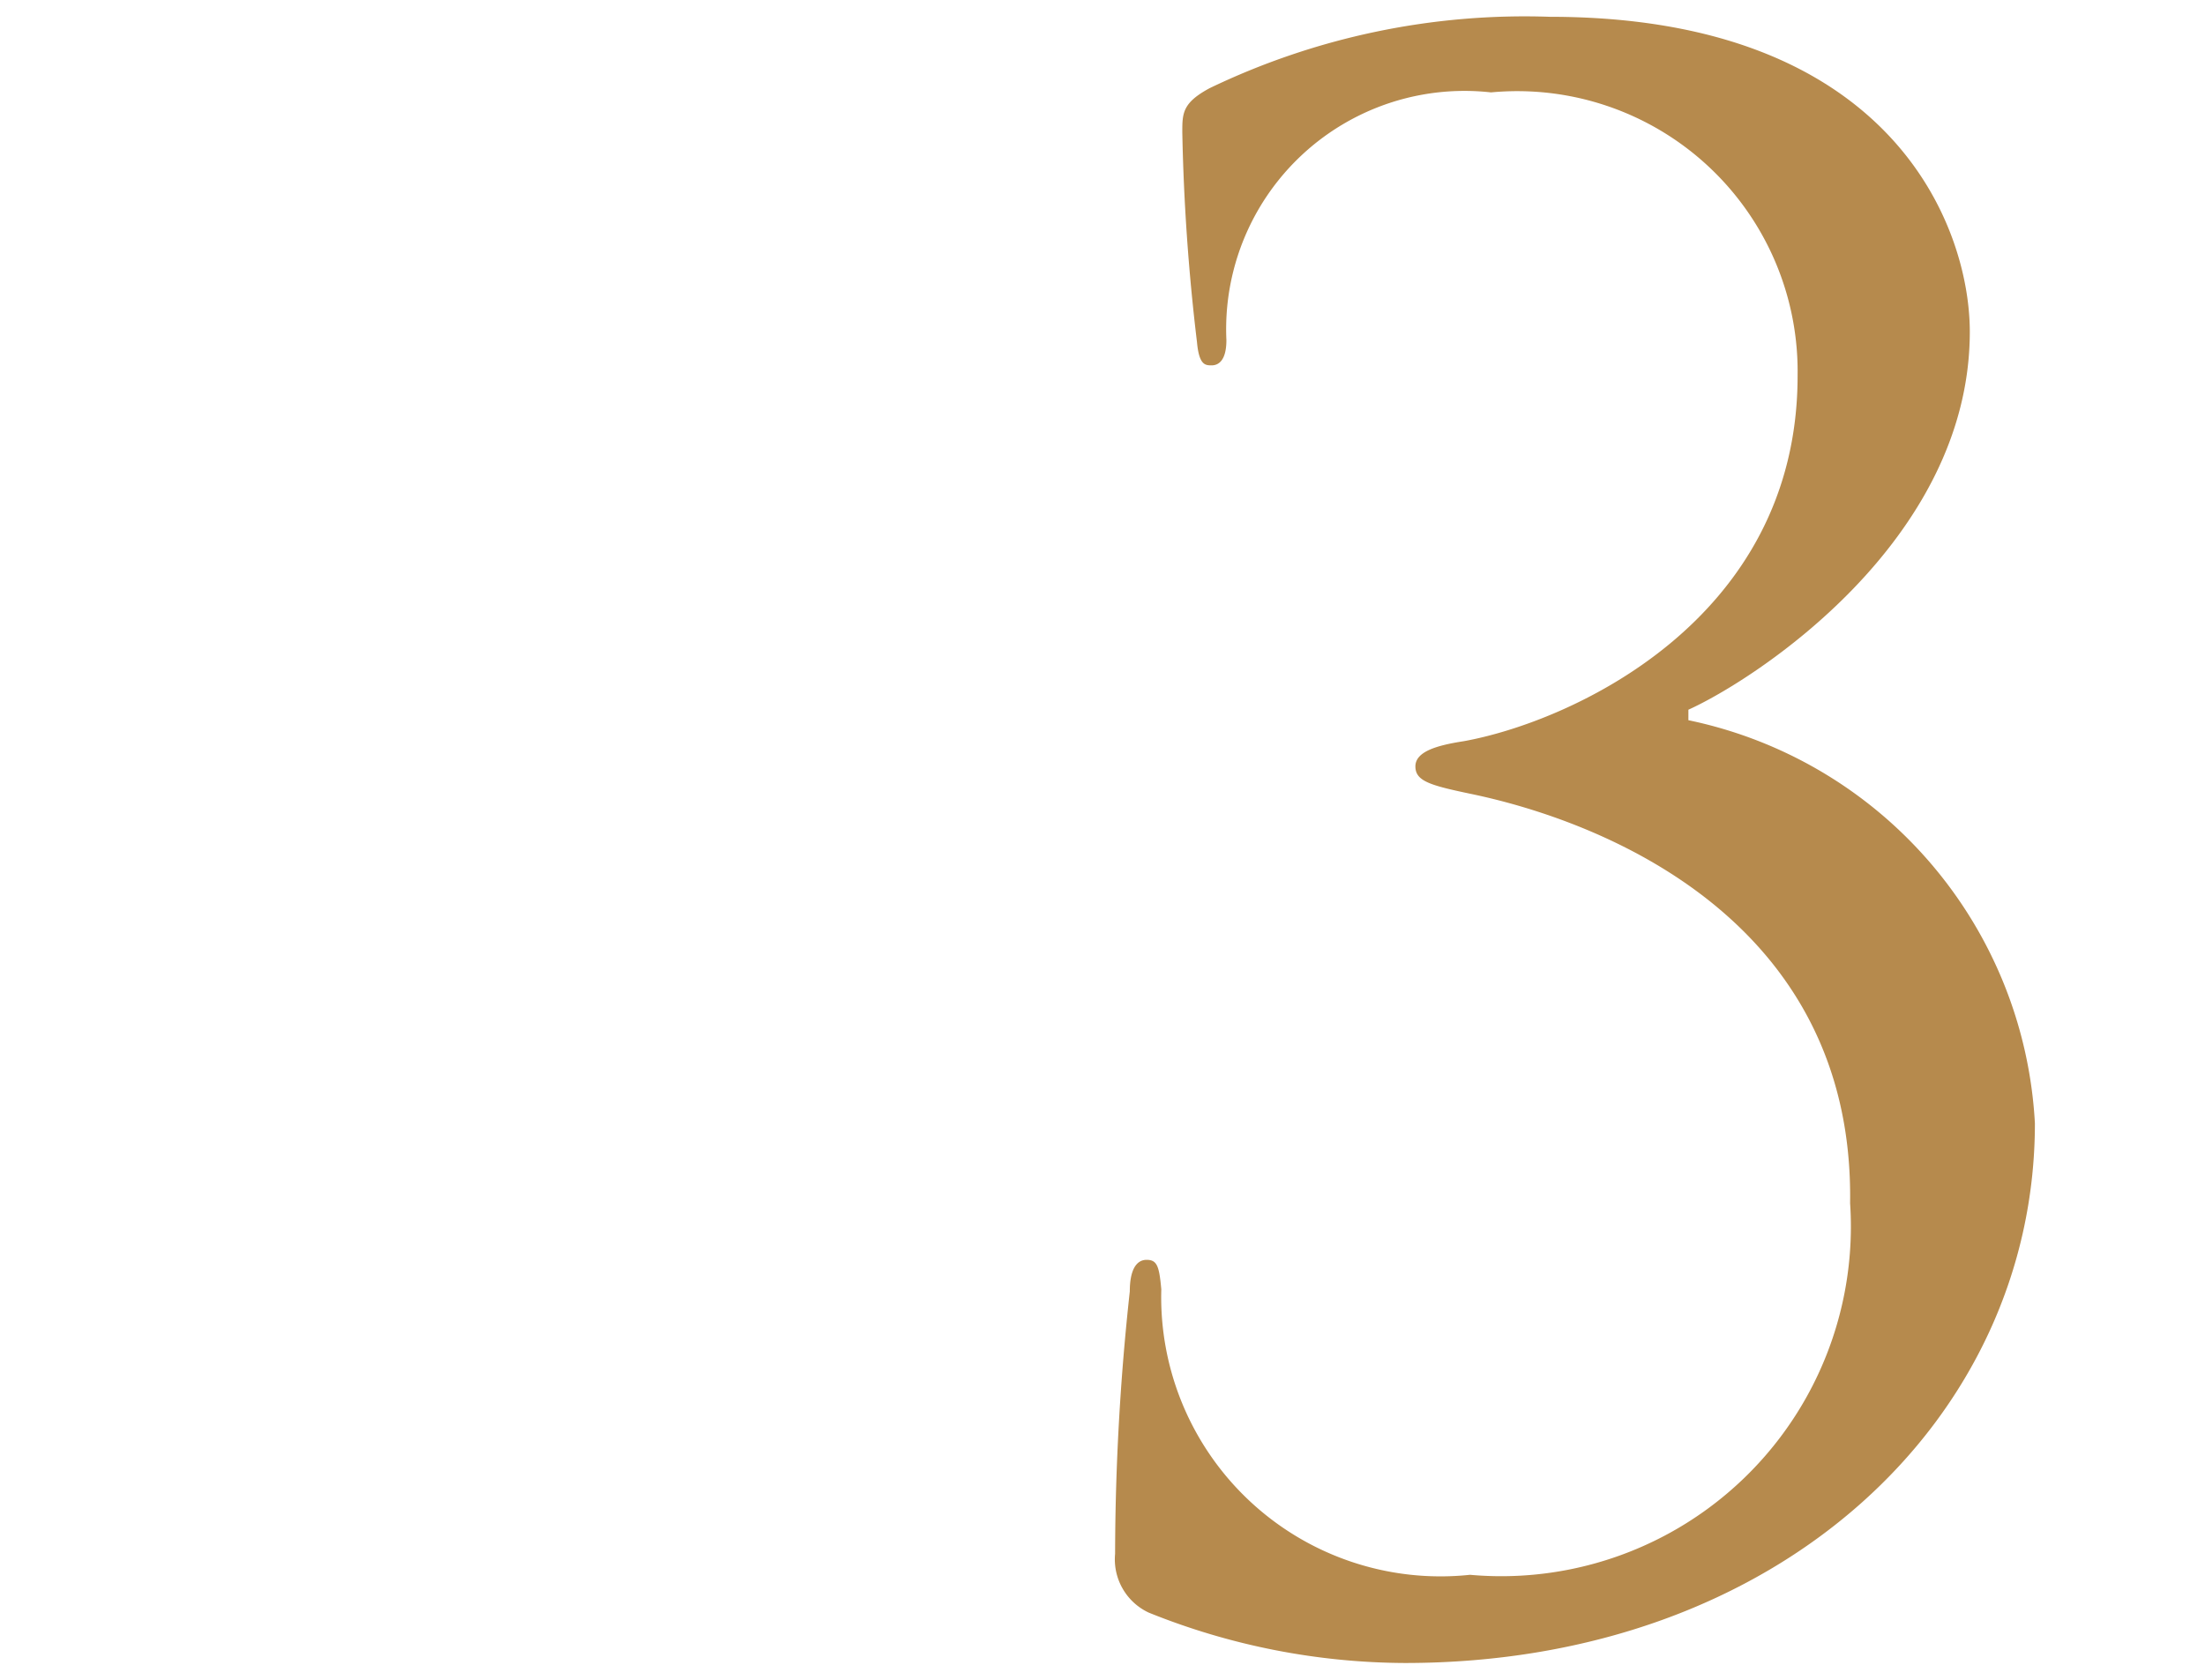 <svg xmlns="http://www.w3.org/2000/svg" width="21" height="16" viewBox="0 0 21 16"><defs><style>.a{fill:#b68a4d;}</style></defs><path class="a" d="M14,7.56c-.38-.08-.52-.12-.52-.26s.2-.2.46-.24c1-.18,3.18-1.14,3.18-3.48A2.67,2.67,0,0,0,14.2.88a2.27,2.27,0,0,0-2.52,2.36c0,.2-.08.24-.14.24s-.12,0-.14-.22a19.85,19.85,0,0,1-.14-2c0-.18,0-.28.26-.42A6.92,6.92,0,0,1,14.76.16c3.26,0,4,2,4,3,0,2-2.06,3.32-2.68,3.6v.1a4.15,4.15,0,0,1,3.3,3.84c0,2.8-2.42,5.14-6,5.14a6.58,6.58,0,0,1-2.44-.48.56.56,0,0,1-.32-.56,23.28,23.28,0,0,1,.14-2.5c0-.2.06-.3.16-.3s.12.06.14.28A2.66,2.66,0,0,0,14,15a3.33,3.33,0,0,0,3.62-3.54C17.66,8.76,15.26,7.82,14,7.56Z"/></svg>